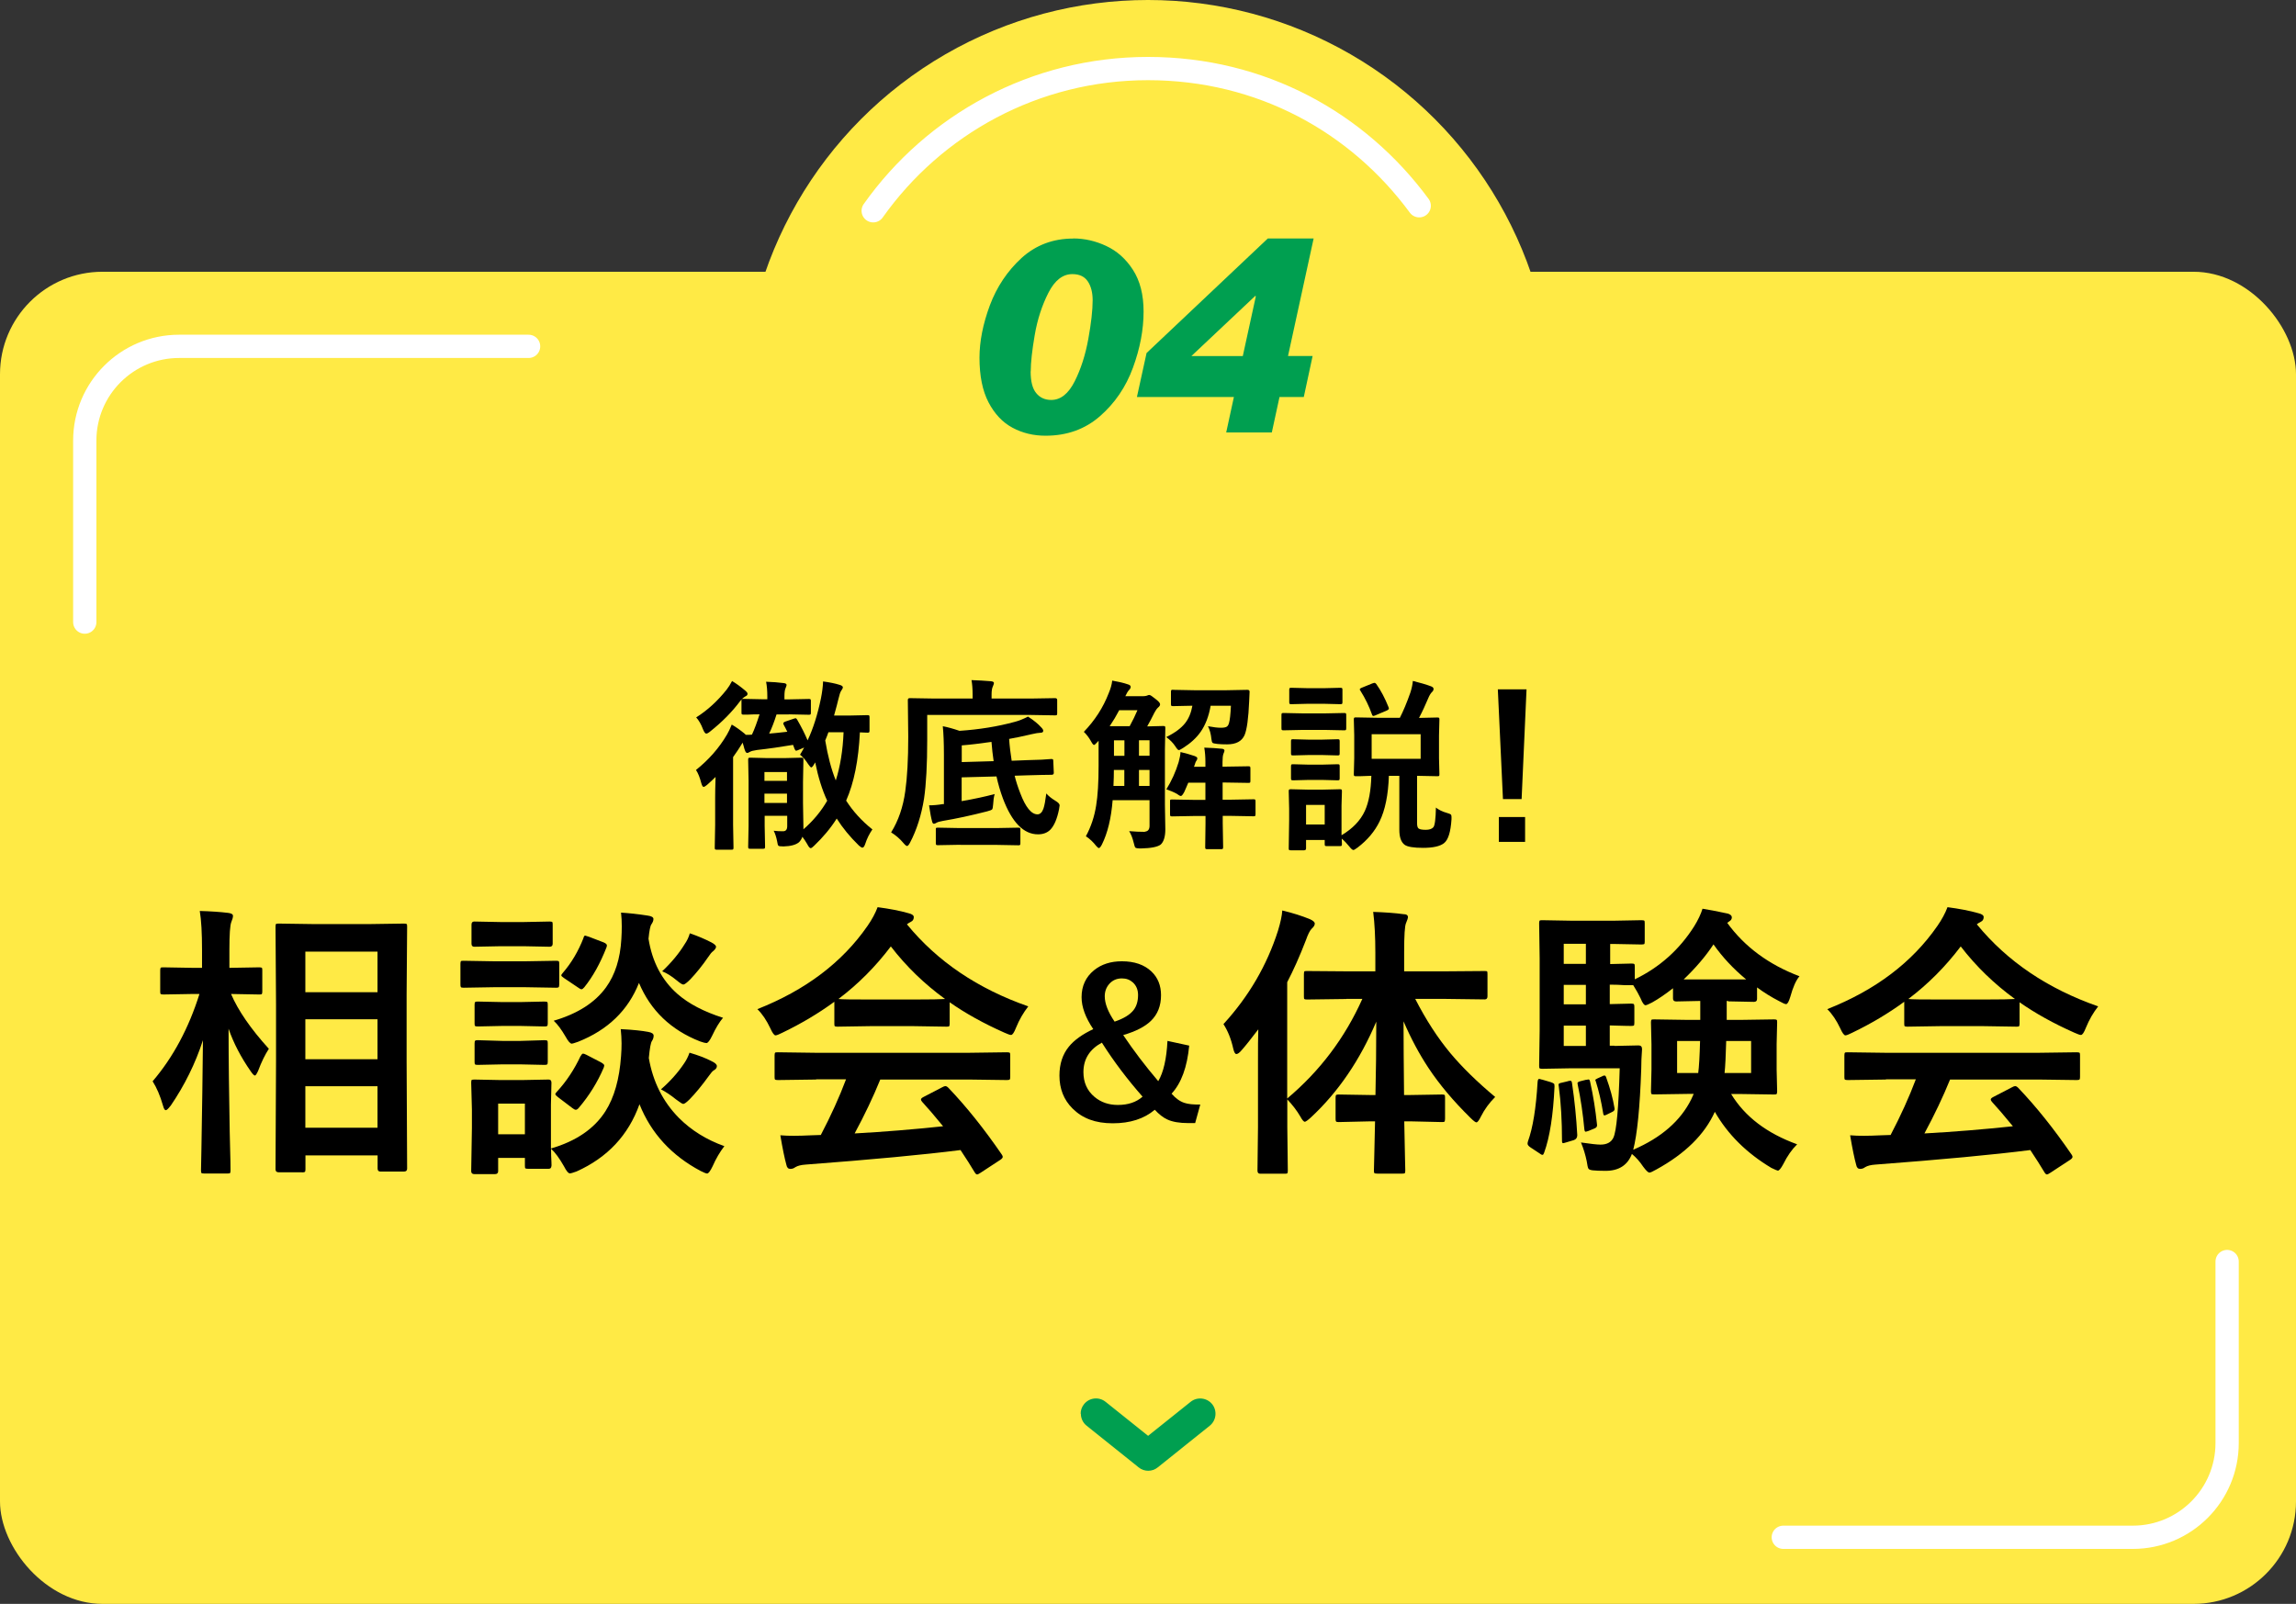 <?xml version="1.0" encoding="UTF-8"?><svg id="_レイヤー_2" xmlns="http://www.w3.org/2000/svg" width="224" height="156.52" viewBox="0 0 224 156.52"><rect x="0" y="0" width="224" height="156.52" fill="#333333" stroke="none"/><defs><style>.cls-1{fill:#ffea45;}.cls-2{fill:#009f50;}.cls-3{fill:none;stroke:#fff;stroke-linecap:round;stroke-linejoin:round;stroke-width:2.27px;}</style></defs><g id="_x30_2-menu"><g id="_x30_4"><rect class="cls-1" y="26.52" width="224" height="130" rx="10" ry="10"/><circle class="cls-1" cx="112" cy="39.52" r="39.52"/><path class="cls-2" d="M104.71,23.27c1.09,0,2.16.24,3.21.73,1.05.49,1.92,1.26,2.61,2.33s1.04,2.42,1.04,4.07c0,1.79-.35,3.61-1.04,5.49s-1.76,3.45-3.21,4.72c-1.45,1.27-3.22,1.91-5.32,1.91-1.18,0-2.25-.26-3.22-.78-.97-.52-1.75-1.35-2.34-2.48-.59-1.13-.88-2.59-.88-4.35,0-1.59.34-3.3,1.01-5.11.68-1.81,1.71-3.35,3.09-4.62,1.39-1.26,3.07-1.9,5.04-1.9ZM100.55,36.25c0,.97.18,1.68.55,2.12.36.44.85.66,1.46.66.92,0,1.68-.61,2.29-1.82.61-1.21,1.05-2.6,1.33-4.15.28-1.55.42-2.8.42-3.76,0-.76-.16-1.38-.48-1.85s-.82-.7-1.5-.7c-.94,0-1.72.61-2.34,1.83-.62,1.22-1.07,2.59-1.33,4.11s-.39,2.7-.39,3.55Z"/><path class="cls-2" d="M125.67,34.74h2.39l-.86,4h-2.37l-.75,3.46h-4.45l.75-3.46h-9.46l.94-4.29,11.83-11.18h4.47l-2.5,11.47ZM121.25,34.74l1.27-5.82-.05-.05-6.24,5.88h5.02Z"/><path class="cls-3" d="M85.19,20.57c5.95-8.4,15.74-13.88,26.81-13.88s20.48,5.27,26.46,13.39"/><path class="cls-3" d="M217.28,123.11v17.71c0,5.08-4.12,9.2-9.2,9.2h-34.1"/><path class="cls-3" d="M8.27,60.71v-17.71c0-5.08,4.12-9.2,9.2-9.2h34.1"/><path d="M76.95,69.72h-1.19c-.23.73-.47,1.35-.72,1.87.3-.02.89-.08,1.77-.18-.04-.09-.1-.21-.18-.36-.08-.15-.13-.25-.16-.3-.04-.06-.05-.12-.05-.16,0-.06.06-.12.19-.17l.85-.29c.07-.02.12-.04.15-.04.05,0,.1.04.15.12.42.72.76,1.4,1.03,2.04.54-1.14.97-2.5,1.3-4.09.12-.6.19-1.15.21-1.66.66.09,1.2.2,1.6.33.22.06.33.14.33.25,0,.07-.06.19-.18.36-.07.09-.16.38-.27.84-.06.28-.2.79-.41,1.55h1.42l1.84-.04c.09,0,.15.01.17.04s.03.08.03.17v1.29c0,.09-.01.15-.04.18-.02.02-.08.03-.16.03l-.74-.03c-.13,2.7-.57,4.92-1.34,6.66.67,1.05,1.53,1.99,2.56,2.81-.29.42-.53.89-.7,1.42-.08.24-.17.36-.27.36-.08,0-.19-.07-.35-.21-.86-.84-1.58-1.71-2.16-2.63-.6.95-1.34,1.83-2.2,2.65-.16.16-.27.24-.34.24-.09,0-.2-.13-.34-.4-.15-.26-.31-.5-.47-.71-.08.22-.19.4-.34.54-.31.25-.81.38-1.49.4-.29,0-.46-.02-.51-.07s-.09-.18-.12-.41c-.09-.46-.21-.81-.34-1.05.31.04.61.05.91.05.28,0,.41-.17.41-.5v-1.01h-2.2v.98l.04,2.03c0,.09-.01.15-.04.18-.02.02-.08.03-.16.03h-1.25c-.09,0-.15-.01-.17-.04-.02-.02-.03-.07-.03-.16l.04-2v-4.45l-.04-2.03c0-.1.01-.16.04-.18s.08-.03.17-.03l1.63.04h1.71l1.64-.04c.09,0,.15.01.17.04s.03.08.03.17l-.04,2.17v2.04l.04,2.37v.2c.97-.84,1.74-1.78,2.32-2.79-.49-1.05-.88-2.3-1.17-3.74-.05.09-.08.14-.09.15-.13.23-.23.34-.29.34s-.16-.11-.31-.33c-.24-.38-.5-.68-.79-.91.1-.15.23-.39.4-.7l-.59.25c-.09.04-.16.06-.19.06-.05,0-.1-.06-.15-.17l-.15-.4c-1.18.2-2.35.37-3.52.5-.35.05-.57.11-.69.18-.12.07-.2.11-.25.11-.11,0-.18-.09-.24-.27-.04-.1-.08-.23-.12-.4-.05-.17-.08-.28-.1-.34l-.19.31c-.16.26-.4.63-.74,1.1v6.62l.04,2.21c0,.09-.01.15-.04.18-.02.02-.08.03-.17.03h-1.42c-.09,0-.15-.01-.17-.04s-.03-.08-.03-.17l.04-2.21v-2.65c0-.44.01-1.12.04-2.03-.26.26-.52.5-.79.74-.18.15-.3.23-.38.23s-.15-.12-.22-.36c-.14-.54-.31-.98-.52-1.29,1.25-1,2.26-2.15,3.02-3.45.14-.23.3-.56.47-.98.4.23.82.53,1.26.89l.11.11c.28,0,.47,0,.6-.02.25-.53.49-1.19.74-1.98-.45,0-.84.01-1.19.03-.23,0-.35,0-.36,0-.09,0-.15-.01-.18-.04-.02-.02-.03-.08-.03-.17v-1.13c0-.07,0-.12.02-.16l-.16.19c-.77,1.03-1.73,2.01-2.9,2.94-.18.15-.31.22-.4.22-.09,0-.2-.14-.31-.41-.19-.51-.42-.9-.67-1.17,1.09-.69,2.08-1.59,2.97-2.71.18-.23.36-.51.53-.84.39.23.82.54,1.27.92.16.13.24.24.24.32,0,.12-.07.2-.2.25-.09.05-.21.14-.36.27.04-.01.09-.02.17-.02l1.94.04h.38v-.27c0-.56-.04-1.04-.12-1.44.62.02,1.18.06,1.71.13.19.02.29.08.29.19,0,.05-.04.16-.11.33-.06.13-.1.38-.1.74v.33h.43l1.95-.04c.09,0,.15.01.17.04s.03.08.03.16v1.13c0,.1-.01.16-.04.18s-.08.03-.16.03l-1.95-.04ZM76.78,75.34h-2.2v.86h2.2v-.86ZM74.58,78.36h2.2v-.91h-2.2v.91ZM82.3,71.46h-1.48c-.08.23-.18.5-.31.8.25,1.51.59,2.81,1.03,3.9.43-1.35.69-2.92.76-4.7Z"/><path d="M90.46,69.78v2.41c0,2.4-.1,4.32-.31,5.75-.26,1.61-.71,3.04-1.36,4.28-.12.23-.22.34-.29.34-.08,0-.2-.1-.36-.29-.35-.42-.75-.76-1.2-1.04.71-1.14,1.17-2.48,1.38-4.02.19-1.33.29-3.1.29-5.31l-.04-3.59c0-.12.06-.18.19-.18l2.42.04h3.71v-.34c0-.61-.04-1.1-.11-1.46.65.02,1.28.06,1.9.11.19.02.29.08.29.18,0,.06-.04.17-.11.34-.08.16-.12.42-.12.77v.4h3.81l2.39-.04c.13,0,.2.06.2.18v1.3c0,.09-.01.15-.04.17s-.08.03-.17.03l-2.39-.04h-10.1ZM97.04,77.49c-.08.28-.13.62-.15,1.03-.02.26-.05.42-.1.47-.05.05-.21.12-.49.19-1.56.4-2.99.71-4.31.93-.33.06-.53.12-.6.17-.12.07-.21.11-.27.11-.09,0-.16-.08-.19-.25-.08-.28-.18-.79-.29-1.55.43,0,.88-.04,1.34-.12h.11v-4.81c0-1.18-.04-2.11-.11-2.79.47.09,1.02.24,1.63.45,1.93-.13,3.72-.42,5.37-.87.4-.1.83-.27,1.31-.52.56.36.99.71,1.29,1.05.13.13.2.24.2.34,0,.13-.1.19-.29.19-.16,0-.46.05-.9.15-.85.2-1.56.35-2.14.45.05.72.14,1.43.25,2.13l1.51-.06c1.08-.02,1.86-.06,2.34-.11.1,0,.16.01.18.04.02.02.03.08.03.18l.05,1.13c0,.13-.07.19-.22.19-.5,0-1.28.02-2.34.05l-1.26.04c.13.53.31,1.1.55,1.71.52,1.37,1.08,2.06,1.68,2.06.25,0,.45-.19.58-.56.1-.29.19-.78.28-1.48.21.25.5.48.86.7.29.17.44.32.44.46,0,.05-.02.18-.06.39-.19.95-.48,1.61-.85,1.99-.3.3-.7.45-1.2.45-1.4,0-2.54-1.16-3.42-3.49-.26-.7-.47-1.42-.63-2.16l-3.4.09v2.32c1.22-.21,2.29-.44,3.21-.69ZM93.68,82.44l-2.18.04c-.09,0-.15-.01-.17-.04s-.03-.08-.03-.16v-1.32c0-.09,0-.14.03-.16.02-.02.07-.03.16-.03l2.18.04h3.49l2.18-.04c.09,0,.15.01.18.04.02.02.03.08.03.16v1.32c0,.09-.01.15-.04.17-.02.02-.07.03-.16.03l-2.18-.04h-3.49ZM96.73,72.4c-1.13.16-2.1.28-2.9.34v1.63l3.11-.09c-.09-.6-.16-1.23-.21-1.89Z"/><path d="M111.68,81.16c.31-.02.47-.21.47-.57v-2.5h-3.6c-.14,1.76-.49,3.21-1.05,4.33-.12.23-.22.34-.29.34-.05,0-.14-.06-.25-.19-.3-.39-.64-.71-1.02-.96.5-.92.83-1.92,1-2.99.16-.96.24-2.26.24-3.9v-2.43l-.15.16c-.15.17-.25.25-.3.25-.06,0-.16-.12-.29-.36-.21-.38-.45-.68-.7-.92,1.08-1.12,1.89-2.38,2.43-3.78.18-.43.3-.83.34-1.22.63.11,1.14.23,1.51.36.19.05.29.13.29.25,0,.1-.05.2-.14.29-.13.13-.25.33-.38.62h1.76c.14,0,.25-.02.34-.05.1-.05.18-.07.24-.07.09,0,.28.13.59.38.3.23.46.4.46.53,0,.11-.07.22-.2.32-.12.11-.24.28-.36.51-.25.51-.48.95-.7,1.33l1.55-.04c.11,0,.17.01.19.04.02.02.03.08.03.17l-.04,2.08v5.38l.04,2.41c0,.71-.15,1.21-.45,1.49-.3.23-.95.36-1.94.38-.3,0-.47-.03-.53-.08-.05-.05-.1-.2-.16-.46-.12-.49-.27-.87-.45-1.15.56.05,1.07.07,1.55.07ZM108.25,70.87h1.96c.3-.54.55-1.07.76-1.56h-1.78c-.27.52-.58,1.04-.93,1.56ZM108.64,76.7h1.05v-1.56h-1.02c0,.42-.01.94-.04,1.56ZM108.68,73.76h1.02v-1.51h-1.02v1.51ZM112.15,72.24h-1.03v1.51h1.03v-1.51ZM111.12,76.7h1.03v-1.56h-1.03v1.56ZM117.49,72.96c.67.02,1.25.06,1.73.11.16.02.24.08.24.18,0,.05-.03.16-.1.31-.06.16-.09.42-.09.79v.47l2.52-.04c.09,0,.15.01.17.04s.03.08.03.17v1.2c0,.1-.01.16-.03.18-.02.02-.08.03-.16.03l-2.52-.04v1.68h.81l2.2-.04c.09,0,.15.01.17.04s.03.08.03.16v1.24c0,.1-.01.16-.03.18s-.07.04-.16.04l-2.2-.04h-.81v.72l.04,2.32c0,.09-.01.15-.04.18-.02.02-.08.03-.17.03h-1.33c-.1,0-.16-.01-.18-.04-.02-.02-.03-.07-.03-.16l.03-2.32v-.72h-1.04l-2.21.04c-.09,0-.15-.01-.18-.04-.02-.02-.03-.08-.03-.18v-1.24c0-.09,0-.14.03-.16.02-.02.08-.03.17-.03l2.21.04h1.04v-1.68h-1.67c-.05.13-.12.3-.21.49-.11.23-.17.37-.18.41-.14.26-.25.4-.33.4s-.21-.07-.41-.22c-.31-.17-.65-.31-1.01-.43.5-.81.91-1.7,1.2-2.66.11-.4.17-.73.18-.98.45.1.9.23,1.35.38.19.07.29.14.29.22s-.02.14-.05.19c-.09.11-.17.3-.24.56l-.04.09h1.12v-.47c0-.52-.04-.98-.11-1.39ZM114.47,67.32l2.09.04h3.04l2.09-.04c.15,0,.22.06.22.17,0,.02,0,.04,0,.05l-.04.9c-.07,1.66-.22,2.76-.45,3.3-.27.6-.83.9-1.7.9-.37,0-.69-.01-.95-.04-.27-.03-.43-.07-.47-.11-.05-.05-.09-.16-.11-.35-.05-.52-.17-.94-.34-1.27.52.1.95.15,1.27.15.28,0,.47-.04.57-.11.09-.06.16-.17.21-.34.09-.3.15-.87.19-1.7h-1.98c-.18,1.04-.51,1.89-.99,2.57-.41.58-.98,1.1-1.71,1.56-.21.13-.34.2-.4.2-.08,0-.19-.12-.34-.36-.23-.35-.53-.65-.89-.91.84-.41,1.46-.87,1.85-1.37.35-.45.58-1.01.7-1.69l-1.89.04c-.09,0-.15-.01-.17-.04s-.03-.08-.03-.16v-1.19c0-.1.01-.16.04-.18s.08-.03.16-.03Z"/><path d="M127.14,69.62h2.07l1.92-.04c.09,0,.15.01.18.04.02.02.03.08.03.16v1.28c0,.1-.01.16-.04.18-.02.02-.08.03-.17.03l-1.92-.04h-2.07l-1.91.04c-.1,0-.16-.01-.18-.04-.02-.02-.03-.08-.03-.17v-1.28c0-.09.01-.15.04-.17s.08-.03.17-.03l1.91.04ZM140.06,78.79c.3.24.67.42,1.1.54.21.06.33.11.38.15.05.05.07.13.07.24,0,.05,0,.12,0,.23-.08,1.24-.32,2.02-.74,2.34-.39.3-1.07.45-2.04.45-.91,0-1.51-.1-1.78-.29-.35-.25-.53-.74-.53-1.48v-5.26h-1.02c-.06,1.85-.36,3.34-.91,4.46-.47.96-1.18,1.81-2.14,2.54-.22.16-.35.24-.41.24-.09,0-.22-.11-.4-.34-.24-.3-.49-.56-.74-.77l.02.52c0,.09-.01.15-.04.18-.02.02-.08.03-.16.03h-1.28c-.09,0-.15-.01-.17-.04-.02-.02-.03-.07-.03-.16v-.4h-1.82v.83c0,.12-.07.18-.2.18h-1.27c-.11,0-.17-.01-.19-.04-.02-.02-.03-.07-.03-.15l.04-2.72v-1.15l-.04-1.69c0-.1.01-.16.04-.18.02-.02.08-.03.18-.03l1.63.04h1.48l1.65-.04c.1,0,.16.01.18.04s.03.08.03.17l-.04,1.38v2.9c1.08-.64,1.84-1.43,2.27-2.36.39-.84.6-1.99.64-3.44-.43.01-.81.02-1.14.04-.23,0-.35,0-.35,0-.11,0-.17-.01-.19-.04-.02-.02-.03-.08-.03-.17l.04-1.56v-2.21l-.04-1.56c0-.09.01-.15.04-.17.02-.02.08-.03.18-.03l2.19.04h2.08c.33-.64.68-1.47,1.03-2.47.13-.4.21-.78.24-1.13.75.19,1.34.36,1.78.53.16.06.24.15.24.25,0,.12-.06.23-.18.33-.11.12-.23.31-.34.58-.28.66-.57,1.3-.9,1.92l1.78-.04c.1,0,.16.01.18.04s.03.08.03.16l-.04,1.56v2.21l.04,1.56c0,.09-.01.15-.03.17-.02.02-.08.03-.17.03l-1.98-.04v4.61c0,.29.05.47.16.54.12.08.35.12.69.12s.59-.08.74-.25c.14-.16.23-.81.25-1.93ZM127.62,67.16h1.51l1.62-.04c.11,0,.17.01.19.04.02.02.03.08.03.16v1.19c0,.1-.01.16-.04.18-.02.02-.08.03-.18.03l-1.62-.04h-1.51l-1.63.04c-.1,0-.16-.01-.18-.04s-.03-.08-.03-.17v-1.19c0-.09.01-.15.04-.17s.08-.03.17-.03l1.63.04ZM127.69,72.18h1.28l1.53-.04c.09,0,.15.01.17.04s.03.08.03.17v1.17c0,.09-.01.15-.04.17s-.08.03-.16.03l-1.53-.04h-1.28l-1.53.04c-.09,0-.15-.01-.18-.04-.02-.02-.03-.08-.03-.16v-1.17c0-.1.01-.16.04-.18.02-.02.07-.03.16-.03l1.53.04ZM127.69,74.62h1.28l1.53-.04c.09,0,.15.01.17.04s.03.08.03.17v1.15c0,.1-.01.16-.04.18s-.08.03-.16.03l-1.53-.04h-1.28l-1.53.04c-.09,0-.15-.01-.18-.04-.02-.02-.03-.08-.03-.17v-1.15c0-.09.01-.15.04-.18.02-.02.07-.03.16-.03l1.53.04ZM129.24,78.55h-1.82v1.91h1.82v-1.91ZM133.91,66.69c.09-.04.15-.05.19-.05.06,0,.11.04.17.11.45.63.85,1.39,1.2,2.27.02.05.03.09.03.12,0,.07-.07.14-.21.2l-1.13.48c-.09.04-.16.05-.18.05-.05,0-.1-.05-.13-.15-.28-.79-.65-1.56-1.13-2.32-.04-.05-.06-.09-.06-.12,0-.05.06-.11.18-.16l1.08-.44ZM138.6,74.05v-2.4h-4.78v2.4h4.78Z"/><path d="M148.93,67.27l-.48,10.71h-1.82l-.5-10.71h2.8ZM146.23,79.73h2.56v2.43h-2.56v-2.43Z"/><path d="M16.62,107.93c-.2.27-.35.41-.45.41s-.19-.15-.27-.45c-.27-.95-.61-1.74-1.01-2.37,2-2.34,3.52-5.18,4.57-8.52h-.64l-2.88.05c-.15,0-.24-.02-.27-.05-.03-.04-.04-.12-.04-.25v-2.05c0-.15.02-.23.05-.26s.12-.04.26-.04l2.88.05h.89v-1.74c0-1.65-.07-2.92-.22-3.81,1.06.03,1.99.09,2.79.19.3.04.45.13.45.29,0,.14-.05.33-.16.59-.13.32-.19,1.23-.19,2.72v1.76l2.91-.05c.15,0,.23.02.26.05s.04.12.04.25v2.05c0,.15-.02.23-.05.26s-.12.04-.25.04l-2.75-.05c.69,1.61,1.92,3.4,3.69,5.35-.36.55-.72,1.27-1.05,2.16-.14.3-.24.45-.31.45-.08,0-.21-.13-.4-.4-.97-1.39-1.69-2.78-2.17-4.17,0,3.18.05,6.51.11,9.99.02.74.04,1.71.07,2.91,0,.54.01.85.01.93,0,.15-.02.23-.05.26s-.12.04-.26.04h-2.26c-.16,0-.25-.02-.27-.05s-.04-.12-.04-.25c0-.08.01-.77.04-2.05.07-3.91.12-7.46.15-10.66-.73,2.25-1.78,4.39-3.16,6.41ZM29.45,114.4h-2.27c-.2,0-.3-.1-.3-.29l.05-10.58v-5.52l-.05-7.57c0-.16.02-.25.05-.27s.12-.04.25-.04l3.45.05h5.37l3.42-.05c.15,0,.23.02.26.05s.04.12.04.26l-.05,6.64v6.43l.05,10.53c0,.19-.1.29-.3.29h-2.31c-.18,0-.27-.1-.27-.29v-1.29h-7.04v1.37c0,.14-.02.22-.07.25-.04.03-.13.04-.27.04ZM29.79,92.87v3.96h7.04v-3.96h-7.04ZM29.79,103.37h7.04v-3.9h-7.04v3.9ZM29.79,110.05h7.04v-4.05h-7.04v4.05Z"/><path d="M48.18,93.81h3.1l2.97-.05c.15,0,.24.02.27.05.03.04.04.12.04.25v2c0,.16-.02.25-.07.29-.03.03-.11.04-.25.04l-2.97-.05h-3.1l-2.94.05c-.16,0-.25-.02-.27-.07-.03-.04-.04-.12-.04-.26v-2c0-.15.02-.23.05-.26s.12-.04.26-.04l2.94.05ZM53.8,113.75c0,.21-.09.31-.27.31h-2.02c-.15,0-.23-.02-.26-.05s-.04-.12-.04-.26v-.75h-2.61v1.29c0,.19-.1.29-.31.29h-2.01c-.21,0-.31-.1-.31-.29l.07-4.22v-1.79l-.07-2.62c0-.16.02-.25.05-.27s.12-.04.26-.04l2.54.05h2.13l2.58-.05c.18,0,.27.1.27.31l-.05,2.15v4.27c2.46-.72,4.23-1.93,5.32-3.64.86-1.35,1.36-3.14,1.52-5.36.04-.46.05-.88.05-1.26,0-.45-.03-.91-.08-1.39,1.22.06,2.11.16,2.68.27.36.06.53.19.53.37,0,.17-.05.34-.16.51-.12.16-.22.71-.31,1.67.4,2.32,1.38,4.27,2.94,5.85,1.21,1.21,2.69,2.13,4.43,2.75-.44.57-.82,1.22-1.15,1.97-.22.46-.4.7-.53.7-.09,0-.31-.08-.64-.25-2.84-1.51-4.83-3.68-5.96-6.51-1.08,3.02-3.12,5.2-6.14,6.56-.36.13-.57.19-.64.19-.16,0-.35-.23-.59-.7-.45-.79-.87-1.36-1.26-1.71,0,.49.02.92.04,1.3,0,.24.01.36.01.37ZM48.83,89.98h2.27l2.52-.05c.15,0,.23.02.26.05s.04.12.04.25v1.87c0,.19-.1.29-.3.29l-2.52-.05h-2.27l-2.56.05c-.18,0-.27-.1-.27-.29v-1.87c0-.2.09-.3.27-.3l2.56.05ZM48.99,97.79h1.79l2.32-.05c.16,0,.26.02.29.05.04.04.05.12.05.26v1.82c0,.15-.02.23-.07.26-.04.03-.13.04-.27.04l-2.32-.05h-1.79l-2.38.05c-.15,0-.24-.02-.27-.05-.03-.04-.04-.12-.04-.25v-1.82c0-.16.02-.25.07-.27.03-.03.11-.04.25-.04l2.38.05ZM48.99,101.58h1.79l2.32-.07c.16,0,.26.02.29.05.04.04.05.12.05.26v1.79c0,.16-.02.25-.07.27-.04.03-.13.04-.27.04l-2.32-.05h-1.79l-2.38.05c-.15,0-.24-.02-.27-.05-.03-.04-.04-.12-.04-.26v-1.79c0-.15.02-.24.07-.27.03-.03.11-.04.25-.04l2.38.07ZM51.21,107.7h-2.61v2.99h2.61v-2.99ZM70.55,99.31c-.36.42-.72,1.01-1.07,1.76-.23.48-.42.72-.56.72-.1,0-.31-.05-.62-.16-2.84-1.11-4.83-3.02-5.96-5.71-1.06,2.68-3.04,4.59-5.93,5.74-.36.13-.57.19-.62.19-.16,0-.36-.23-.62-.7-.39-.67-.77-1.19-1.15-1.54,2.33-.68,4.03-1.77,5.1-3.25.89-1.23,1.39-2.8,1.5-4.72.03-.46.04-.87.04-1.23,0-.48-.02-.93-.07-1.35.77.05,1.64.14,2.6.29.37.05.56.16.56.33,0,.16-.06.32-.19.51-.12.15-.21.62-.29,1.42.36,2.26,1.31,4.06,2.84,5.4,1.09.95,2.57,1.72,4.42,2.31ZM56.66,103.05c.08-.16.16-.23.23-.23.06,0,.17.04.33.12l1.39.72c.23.13.34.23.34.31,0,.05-.02.12-.05.22-.6,1.41-1.41,2.72-2.43,3.92-.11.13-.21.19-.29.19s-.19-.05-.33-.16l-1.41-1.07c-.17-.13-.26-.23-.26-.3,0-.05.05-.12.15-.23.94-1.02,1.71-2.19,2.32-3.5ZM56.92,91.53c.05-.16.11-.23.16-.23.03,0,.15.04.36.11l1.46.56c.21.09.31.19.31.29,0,.04-.01.1-.04.19-.61,1.56-1.33,2.86-2.17,3.9-.11.13-.2.19-.26.19-.08,0-.19-.05-.33-.16l-1.38-.93c-.18-.12-.27-.21-.27-.27,0-.05.05-.12.14-.23.85-.98,1.52-2.12,2.02-3.4ZM64.48,106.31c.89-.77,1.65-1.62,2.26-2.53.21-.3.39-.65.53-1.05.85.25,1.57.52,2.16.83.34.16.51.32.51.48,0,.16-.1.31-.31.42-.12.07-.27.25-.46.52-.71.98-1.34,1.74-1.89,2.3-.3.3-.51.45-.62.45-.09,0-.33-.15-.72-.45-.48-.39-.97-.72-1.45-.97ZM64.59,94.8c.92-.87,1.65-1.75,2.2-2.65.23-.33.4-.68.51-1.07.77.26,1.47.56,2.11.89.3.16.45.31.45.42s-.09.26-.27.42c-.16.11-.31.3-.48.56-.59.86-1.18,1.59-1.76,2.2-.34.34-.57.51-.68.51-.11,0-.32-.13-.64-.4-.52-.43-.99-.72-1.42-.89Z"/><path d="M100.32,98.21c-.47.6-.88,1.3-1.2,2.09-.18.46-.34.7-.48.7-.1,0-.31-.07-.64-.22-2.03-.9-3.81-1.89-5.35-2.97v2.08c0,.15-.02.23-.05.26s-.12.04-.25.04l-3.17-.05h-4.31l-3.17.05c-.15,0-.23-.02-.26-.05s-.04-.12-.04-.25v-2.13c-1.53,1.12-3.22,2.13-5.07,3.02-.34.17-.56.26-.67.26-.13,0-.3-.23-.51-.7-.36-.76-.77-1.38-1.26-1.86,4.71-1.86,8.29-4.57,10.75-8.13.43-.62.76-1.23.98-1.82,1.14.15,2.15.34,3.02.59.34.08.51.21.51.38,0,.21-.09.36-.27.45-.12.05-.25.14-.4.25,2.96,3.62,6.91,6.29,11.84,8.01ZM79.61,105.35l-3.71.05c-.16,0-.25-.02-.29-.05-.03-.04-.04-.12-.04-.25v-2.11c0-.15.02-.23.05-.26s.13-.04.27-.04l3.71.05h14.92l3.71-.05c.16,0,.25.02.29.05.03.04.04.12.04.25v2.11c0,.14-.02.22-.05.25s-.12.05-.28.05l-3.71-.05h-8.64c-.69,1.7-1.53,3.46-2.5,5.26,2.92-.16,5.79-.4,8.63-.7-.86-1.05-1.54-1.84-2.04-2.38-.08-.09-.12-.17-.12-.23,0-.09.1-.18.29-.27l1.79-.93c.13-.07.23-.11.3-.11.08,0,.18.05.29.16,1.77,1.85,3.5,4.02,5.21,6.51.06.09.1.17.1.23,0,.09-.08.19-.23.29l-1.94,1.27c-.16.11-.27.16-.33.16-.07,0-.15-.06-.23-.19-.37-.63-.84-1.36-1.39-2.19-3.62.46-8.66.93-15.12,1.42-.43.03-.77.11-1.01.26-.14.11-.3.16-.48.16-.2,0-.33-.13-.38-.4-.17-.61-.37-1.57-.59-2.88.43.04.88.05,1.35.05s1.02-.02,1.7-.05l.9-.03c.99-1.89,1.81-3.7,2.46-5.43h-2.91ZM81.79,97.49c.33.04,1.35.05,3.08.05h4.31c1.6,0,2.61-.02,3.02-.05-2.01-1.46-3.78-3.17-5.29-5.13-1.48,1.96-3.18,3.67-5.11,5.13Z"/><path d="M116.02,102.04c-.2,2.1-.77,3.66-1.72,4.69.4.46.82.76,1.26.9.36.12.87.17,1.54.16l-.5,1.81h-.68c-.86,0-1.54-.12-2.03-.35-.4-.18-.81-.5-1.23-.95-1.04.88-2.4,1.32-4.1,1.32s-2.96-.48-3.93-1.45c-.85-.85-1.27-1.92-1.27-3.21,0-1.13.31-2.07.92-2.82.52-.64,1.32-1.21,2.38-1.71-.76-1.12-1.14-2.16-1.14-3.12,0-1.09.41-1.97,1.22-2.63.72-.58,1.62-.87,2.71-.87,1.22,0,2.19.33,2.89,1,.62.59.93,1.36.93,2.31,0,1.04-.33,1.87-.99,2.51-.59.57-1.49,1.03-2.7,1.38,1.02,1.52,2.16,3.02,3.42,4.5.51-.86.81-2.17.9-3.93l2.12.46ZM107.5,101.75c-1.2.65-1.8,1.61-1.8,2.88,0,1,.36,1.81,1.09,2.42.62.52,1.38.78,2.27.78,1,0,1.8-.27,2.41-.81-1.47-1.67-2.8-3.42-3.97-5.27ZM108.74,99.7c.89-.3,1.51-.68,1.86-1.14.29-.38.43-.87.43-1.46,0-.51-.17-.92-.51-1.23-.29-.26-.64-.39-1.07-.39-.5,0-.91.18-1.23.54-.29.33-.44.73-.44,1.2,0,.71.32,1.54.97,2.49Z"/><path d="M131.35,97.49l-3.84.05c-.15,0-.23-.02-.26-.05s-.04-.12-.04-.25v-2.16c0-.16.02-.26.05-.29.03-.02.11-.03.25-.03l3.84.03h2.83v-1.82c0-1.53-.07-2.86-.21-3.98,1.17.04,2.15.11,2.94.22.3,0,.45.1.45.29,0,.09-.06.29-.19.59-.12.26-.18,1.21-.18,2.83v1.87h3.98l3.87-.03c.14,0,.22.01.25.04.02.04.03.13.03.27v2.16c0,.2-.09.3-.27.3l-3.87-.05h-2.91c1.04,2.03,2.19,3.81,3.45,5.32,1.14,1.36,2.59,2.78,4.35,4.25-.58.58-1.04,1.21-1.38,1.89-.19.39-.34.59-.45.59-.09,0-.29-.15-.59-.45-1.66-1.63-3.03-3.26-4.1-4.88-.88-1.33-1.69-2.84-2.42-4.53,0,1.89.02,4.28.05,7.19h.64l3.06-.05c.15,0,.23.02.26.05s.04.12.04.25v2.05c0,.16-.02.25-.05.29s-.12.05-.25.05l-3.06-.07h-.62c.02,1.11.04,2.26.07,3.46.02.88.03,1.32.03,1.34,0,.15-.02.23-.05.26s-.12.04-.26.04h-2.41c-.16,0-.26-.02-.3-.05-.03-.04-.04-.12-.04-.25,0-.08.01-.64.04-1.68.03-1.15.05-2.19.07-3.12h-.49l-3.06.07c-.15,0-.23-.02-.26-.07-.03-.04-.04-.13-.04-.27v-2.05c0-.14.02-.22.05-.25s.12-.05.25-.05l3.06.05h.53c.05-2.19.08-4.58.08-7.16-1.59,3.75-3.71,6.87-6.38,9.35-.31.28-.51.42-.59.42-.11,0-.26-.18-.45-.53-.32-.55-.74-1.1-1.26-1.65v2.68l.05,4.27c0,.15-.02.23-.05.26s-.12.04-.26.04h-2.38c-.18,0-.27-.1-.27-.3l.05-4.27v-6.36c0-1.36,0-2.41.03-3.16-.7.92-1.24,1.6-1.63,2.04-.21.25-.38.37-.51.37-.12,0-.22-.17-.3-.51-.21-.95-.53-1.75-.96-2.41,2.47-2.7,4.24-5.73,5.32-9.11.25-.82.39-1.48.42-1.98,1.04.25,1.95.54,2.72.86.3.14.45.28.45.42,0,.16-.1.32-.31.51-.17.17-.36.55-.56,1.12-.6,1.56-1.21,2.92-1.82,4.09v11.35c3.19-2.68,5.63-5.92,7.33-9.72h-1.56Z"/><path d="M150.43,105.35l.85.25c.18.06.29.12.33.16s.05.14.05.29c-.13,2.78-.46,4.92-1.01,6.43-.05.15-.1.22-.16.22-.08,0-.18-.05-.3-.15l-.85-.56c-.21-.14-.31-.26-.31-.38,0-.05.01-.13.04-.23.47-1.29.79-3.22.94-5.8.02-.19.06-.29.14-.29.05,0,.14.02.29.07ZM168.57,97.68h-.11v1.85h1.26l3.36-.05c.15,0,.23.02.26.05s.04.12.04.25l-.05,2.13v2.46l.05,2.12c0,.15-.02.23-.05.27s-.12.05-.25.05l-3.36-.05h-.83c1.34,2.21,3.49,3.84,6.44,4.91-.51.5-.96,1.14-1.35,1.93-.23.43-.41.64-.53.64-.05,0-.27-.09-.64-.27-2.42-1.45-4.25-3.27-5.51-5.47-.99,2.21-2.9,4.09-5.71,5.63-.35.2-.57.3-.67.3-.13,0-.33-.2-.62-.59-.31-.47-.67-.88-1.09-1.23-.42,1.1-1.28,1.65-2.57,1.65-.56,0-.98-.02-1.26-.05-.24-.03-.38-.09-.42-.18-.05-.08-.1-.32-.16-.72-.13-.62-.31-1.23-.56-1.82.95.14,1.58.21,1.9.21.62,0,1.04-.22,1.26-.67.31-.65.51-2.91.62-6.78h-4.7l-2.86.05c-.15,0-.23-.02-.26-.05s-.04-.12-.04-.26l.05-3.43v-7.01l-.05-3.45c0-.15.02-.23.05-.26s.12-.04.25-.04l2.86.05h4.14l2.67-.05c.16,0,.26.02.29.05s.04.12.04.25v1.8c0,.13-.02.21-.05.23s-.13.04-.27.04l-2.67-.05h-.38v1.96l2.09-.05c.15,0,.24.02.27.05.03.04.04.12.04.26v1.23c2.42-1.17,4.35-2.89,5.8-5.18.38-.62.65-1.19.81-1.71.53.08,1.36.24,2.49.48.25.09.37.21.37.36,0,.17-.09.31-.26.4l-.19.14c1.7,2.34,4.06,4.08,7.05,5.21-.34.39-.64,1.07-.9,2.02-.14.46-.27.7-.41.7-.11,0-.33-.1-.67-.29-.78-.4-1.5-.85-2.16-1.34v1.12c0,.19-.1.29-.31.29l-2.49-.05ZM152.96,105.51c.11-.03.2-.04.26-.04.08,0,.13.08.15.25.25,1.69.42,3.37.51,5.06,0,.24-.11.4-.33.48l-.77.23c-.16.05-.25.07-.29.07-.06,0-.1-.07-.1-.22,0-1.96-.1-3.72-.31-5.29-.02-.09-.03-.16-.03-.19,0-.1.09-.16.27-.19l.63-.15ZM152.56,94.06h2.16v-1.96h-2.16v1.96ZM152.56,98.01h2.16v-1.9h-2.16v1.9ZM152.56,102.07h2.16v-1.98h-2.16v1.98ZM154.75,105.38c.13-.03.21-.04.23-.04.07,0,.12.07.15.21.31,1.39.53,2.78.67,4.14,0,.05.01.1.01.14,0,.14-.1.24-.29.31l-.56.23c-.15.05-.24.07-.27.07-.06,0-.1-.08-.12-.25-.14-1.5-.35-2.94-.64-4.31-.02-.08-.03-.14-.03-.18,0-.07.1-.14.29-.19l.56-.14ZM156.33,105.01c.1-.04.17-.05.22-.05.06,0,.11.06.15.18.39,1.08.66,2.07.81,2.99,0,.05.01.08.01.11,0,.11-.08.2-.23.27l-.53.26c-.1.05-.18.08-.23.08-.06,0-.1-.06-.12-.19-.19-1.18-.43-2.21-.72-3.12-.04-.08-.05-.14-.05-.16s.07-.07.21-.14l.51-.23ZM157.51,102.07l2.35-.05c.23,0,.34.12.34.37-.05.67-.08,1.32-.08,1.96-.13,3.73-.39,6.34-.78,7.85,2.74-1.18,4.63-2.83,5.67-4.94l.23-.51h-.51l-3.35.05c-.16,0-.25-.02-.27-.05s-.04-.12-.04-.26l.05-2.12v-2.46l-.05-2.13c0-.15.02-.23.05-.26s.12-.04.26-.04l3.35.05h1.15v-1.85l-2.35.05c-.21,0-.31-.1-.31-.29v-1c-.73.57-1.41,1.04-2.04,1.39-.35.18-.56.27-.64.27-.14,0-.3-.22-.48-.67-.18-.38-.42-.81-.72-1.29h-.83c-.44-.03-.92-.05-1.46-.05v1.9l2.09-.05c.15,0,.24.02.27.07.03.04.04.13.04.27v1.53c0,.16-.02.25-.05.27s-.12.04-.26.04c0,0-.22,0-.63-.01-.44-.02-.92-.03-1.46-.04v1.98h.46ZM165.86,101.59h-2.24v3.12h2.06c.08-.59.14-1.63.18-3.12ZM164.26,95.58h6.1c-1.26-1.04-2.32-2.18-3.19-3.42-.77,1.17-1.75,2.31-2.91,3.42ZM168.24,104.71h2.6v-3.12h-2.43c-.04,1.45-.09,2.49-.16,3.12Z"/><path d="M204.7,98.21c-.47.6-.88,1.3-1.2,2.09-.18.46-.34.7-.48.7-.1,0-.31-.07-.64-.22-2.03-.9-3.81-1.89-5.35-2.97v2.08c0,.15-.02.23-.05.26s-.12.04-.25.04l-3.17-.05h-4.31l-3.17.05c-.15,0-.23-.02-.26-.05s-.04-.12-.04-.25v-2.13c-1.53,1.12-3.22,2.13-5.07,3.02-.34.17-.56.26-.67.26-.13,0-.3-.23-.51-.7-.36-.76-.77-1.38-1.26-1.86,4.71-1.86,8.29-4.57,10.75-8.13.43-.62.76-1.23.98-1.82,1.14.15,2.15.34,3.02.59.34.08.51.21.51.38,0,.21-.09.36-.27.45-.12.05-.25.14-.4.25,2.96,3.62,6.91,6.29,11.84,8.01ZM183.98,105.35l-3.71.05c-.16,0-.25-.02-.29-.05-.03-.04-.04-.12-.04-.25v-2.11c0-.15.02-.23.05-.26s.13-.04.27-.04l3.71.05h14.92l3.71-.05c.16,0,.25.02.29.05.03.04.04.12.04.25v2.11c0,.14-.02.22-.05.25s-.12.05-.28.05l-3.71-.05h-8.64c-.69,1.7-1.53,3.46-2.5,5.26,2.92-.16,5.79-.4,8.63-.7-.86-1.05-1.54-1.84-2.04-2.38-.08-.09-.12-.17-.12-.23,0-.09.1-.18.29-.27l1.79-.93c.13-.07.23-.11.3-.11.08,0,.18.05.29.16,1.77,1.85,3.5,4.02,5.21,6.51.06.09.1.17.1.23,0,.09-.08.19-.23.29l-1.94,1.27c-.16.11-.27.16-.33.16-.07,0-.15-.06-.23-.19-.37-.63-.84-1.36-1.39-2.19-3.62.46-8.66.93-15.12,1.42-.43.03-.77.11-1.01.26-.14.11-.3.16-.48.16-.2,0-.33-.13-.38-.4-.17-.61-.37-1.57-.59-2.88.43.04.88.05,1.35.05s1.02-.02,1.7-.05l.9-.03c.99-1.89,1.81-3.7,2.46-5.43h-2.91ZM186.17,97.49c.33.04,1.35.05,3.08.05h4.31c1.6,0,2.61-.02,3.02-.05-2.01-1.46-3.78-3.17-5.29-5.13-1.48,1.96-3.18,3.67-5.11,5.13Z"/><path class="cls-2" d="M105.43,137.96c0-.33.11-.66.33-.93.51-.64,1.45-.75,2.1-.23l4.15,3.32,4.15-3.32c.64-.51,1.58-.41,2.1.23.51.64.41,1.58-.23,2.1l-5.08,4.07c-.54.44-1.32.44-1.86,0l-5.08-4.07c-.37-.29-.56-.73-.56-1.17Z"/></g></g></svg>